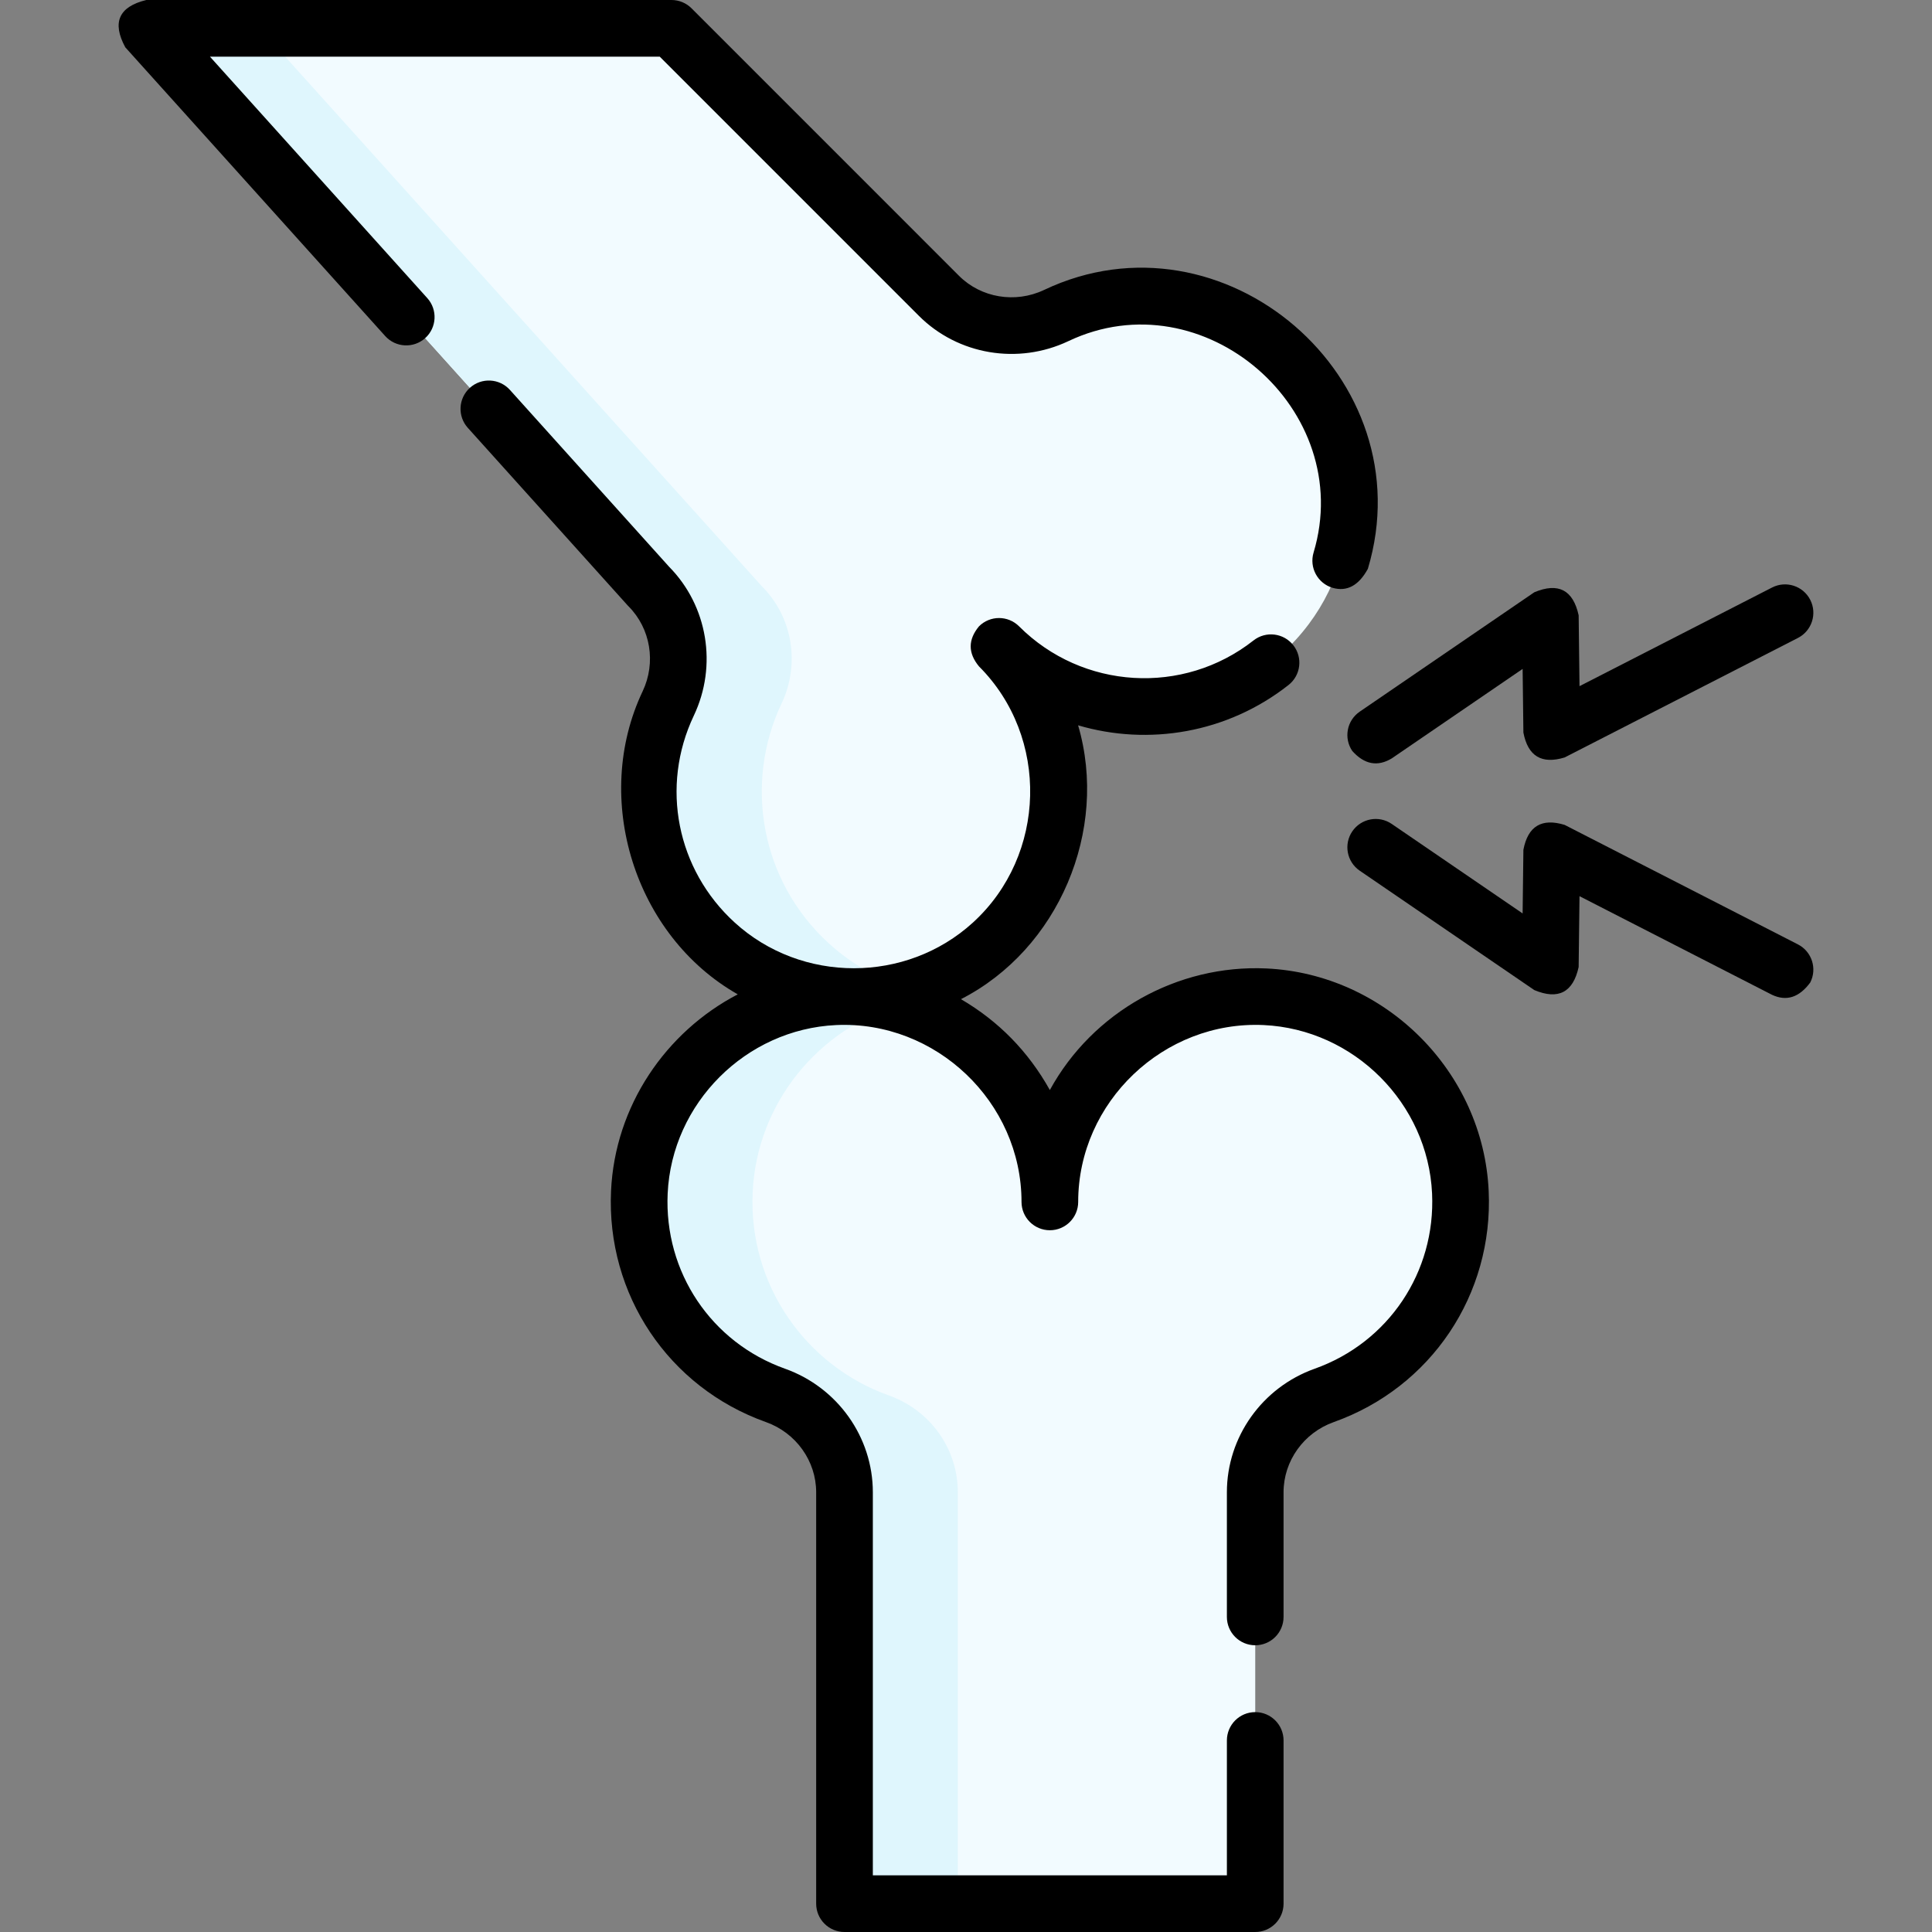 <svg id="Capa_1" enable-background="new 0 0 512 512" height="512" viewBox="0 0 512 512" width="512" xmlns="http://www.w3.org/2000/svg"><rect x="0" y="0" width="512" height="512" fill="#808080" stroke="none"/><g><path d="m332.651 395.466v109.024h-108.854v-109.024c0-11.573-7.37-21.775-18.272-25.659-21.831-7.779-37.235-29.102-36.096-53.854 1.283-27.883 23.914-50.515 51.797-51.798 31.228-1.437 56.998 23.456 56.998 54.368 0-30.912 25.77-55.805 56.998-54.368 27.883 1.283 50.514 23.914 51.797 51.798 1.139 24.753-14.265 46.076-36.096 53.854-10.902 3.884-18.272 14.085-18.272 25.659z" fill="#f2fbff"/><path d="m235.563 369.807c-21.831-7.779-37.235-29.102-36.096-53.854 1.086-23.598 17.462-43.434 39.373-49.751-5.558-1.595-11.48-2.329-17.613-2.046-27.883 1.283-50.514 23.914-51.797 51.798-1.139 24.753 14.265 46.076 36.096 53.854 10.902 3.884 18.272 14.086 18.272 25.659v109.023h30.038v-109.024c-.001-11.574-7.371-21.775-18.273-25.659z" fill="#dff6fd"/><path d="m248.835 78.397-70.885-70.886h-139.174l133.088 147.857c8.184 8.184 10.186 20.608 5.224 31.064-9.937 20.937-5.751 46.907 12.557 63.604 20.623 18.809 52.629 18.81 73.252 0 23.098-21.066 23.718-56.889 1.86-78.747 21.858 21.858 57.682 21.238 78.747-1.86 18.809-20.623 18.809-52.629 0-73.252-16.698-18.308-42.667-22.494-63.604-12.557-10.456 4.962-22.881 2.96-31.065-5.223z" fill="#f2fbff"/><path d="m219.682 250.036c-18.308-16.698-22.493-42.667-12.557-63.604 4.962-10.456 2.96-22.88-5.224-31.064l-133.087-147.857h-30.038l133.088 147.857c8.184 8.184 10.186 20.608 5.224 31.064-9.936 20.937-5.751 46.907 12.557 63.604 14.278 13.022 34.01 17.028 51.645 12.02-7.838-2.226-15.262-6.232-21.608-12.02z" fill="#dff6fd"/><g><path d="m55.643 15.019h119.201l68.683 68.692c10.339 10.327 26.249 13.018 39.597 6.697 35.834-17.021 76.343 18.184 64.989 56.02-1.192 3.972 1.062 8.159 5.035 9.351 3.813 1.083 6.929-.595 9.351-5.035 15.169-50.556-38.303-96.467-85.811-73.905-7.623 3.61-16.685 2.102-22.544-3.75l-70.88-70.889c-1.408-1.408-3.319-2.2-5.31-2.2h-139.174c-7.286 1.762-9.147 5.939-5.581 12.533l68.876 76.516c2.776 3.083 7.522 3.33 10.605.557 3.083-2.774 3.332-7.523.557-10.605z"/><path d="m335.565 256.649c-23.506-1.074-46.017 11.516-57.344 32.222-5.7-10.205-13.552-18.232-23.556-24.082 25.847-13.202 39.215-44.749 31.043-72.572 18.684 5.502 39.546 2.076 55.768-10.686 3.26-2.564 3.824-7.285 1.259-10.545-2.564-3.259-7.285-3.823-10.544-1.259-18.63 14.655-45.34 13.045-62.127-3.743-2.933-2.932-7.687-2.932-10.621 0-2.932 3.54-2.932 7.08 0 10.62 18.726 18.725 17.948 50.05-1.602 67.88-17.706 16.149-45.434 16.15-63.134-.001-15.388-14.026-19.744-36.061-10.842-54.827 6.307-13.273 3.675-29.1-6.54-39.451l-42.19-46.873c-2.775-3.083-7.523-3.332-10.605-.557-3.083 2.774-3.332 7.523-.557 10.605l42.313 47.008c.087.097.176.191.268.283 5.86 5.866 7.366 14.924 3.745 22.543-13.489 28.433-2.136 64.763 25.213 80.298-19.088 9.946-32.543 29.574-33.579 52.097-1.265 27.454 15.243 52.075 41.074 61.266 7.946 2.835 13.286 10.305 13.286 18.59v109.026c0 4.147 3.362 7.509 7.509 7.509h108.846c4.148 0 7.509-3.362 7.509-7.509v-43.254c0-4.147-3.362-7.509-7.509-7.509s-7.509 3.362-7.509 7.509v35.744h-93.827v-101.516c0-14.618-9.348-27.773-23.265-32.737-19.567-6.962-32.069-25.619-31.11-46.428 1.1-23.928 20.709-43.54 44.638-44.648 26.429-1.217 49.138 20.387 49.138 46.867 0 4.147 3.362 7.509 7.509 7.509s7.509-3.362 7.509-7.509c0-26.481 22.717-48.082 49.144-46.867 23.932 1.108 43.541 20.72 44.641 44.649.959 20.807-11.544 39.464-31.115 46.428-13.913 4.958-23.262 18.113-23.262 32.736v33.041c0 4.147 3.362 7.509 7.509 7.509s7.509-3.362 7.509-7.509v-33.041c0-8.287 5.339-15.758 13.28-18.588 25.837-9.192 42.346-33.814 41.081-61.267-1.453-31.598-27.347-57.497-58.953-58.961z"/><path d="m358.38 199.033c3.21 3.561 6.689 4.215 10.437 1.96l34.694-23.724.205 16.871c1.197 6.256 4.841 8.453 10.933 6.593l61.823-31.67c3.691-1.891 5.15-6.416 3.259-10.107-1.891-3.692-6.418-5.15-10.107-3.26l-51.037 26.145-.228-18.778c-1.477-6.727-5.392-8.762-11.747-6.108l-46.272 31.642c-3.424 2.339-4.302 7.012-1.96 10.436z"/><path d="m476.472 250.276-61.823-31.67c-6.092-1.861-9.736.337-10.933 6.593l-.205 16.871-34.694-23.724c-3.424-2.341-8.096-1.463-10.438 1.96-2.341 3.423-1.463 8.097 1.96 10.437l46.272 31.641c6.355 2.655 10.27.619 11.747-6.108l.228-18.778 51.037 26.145c3.818 1.777 7.187.691 10.107-3.26 1.892-3.69.433-8.216-3.258-10.107z"/></g></g></svg>
